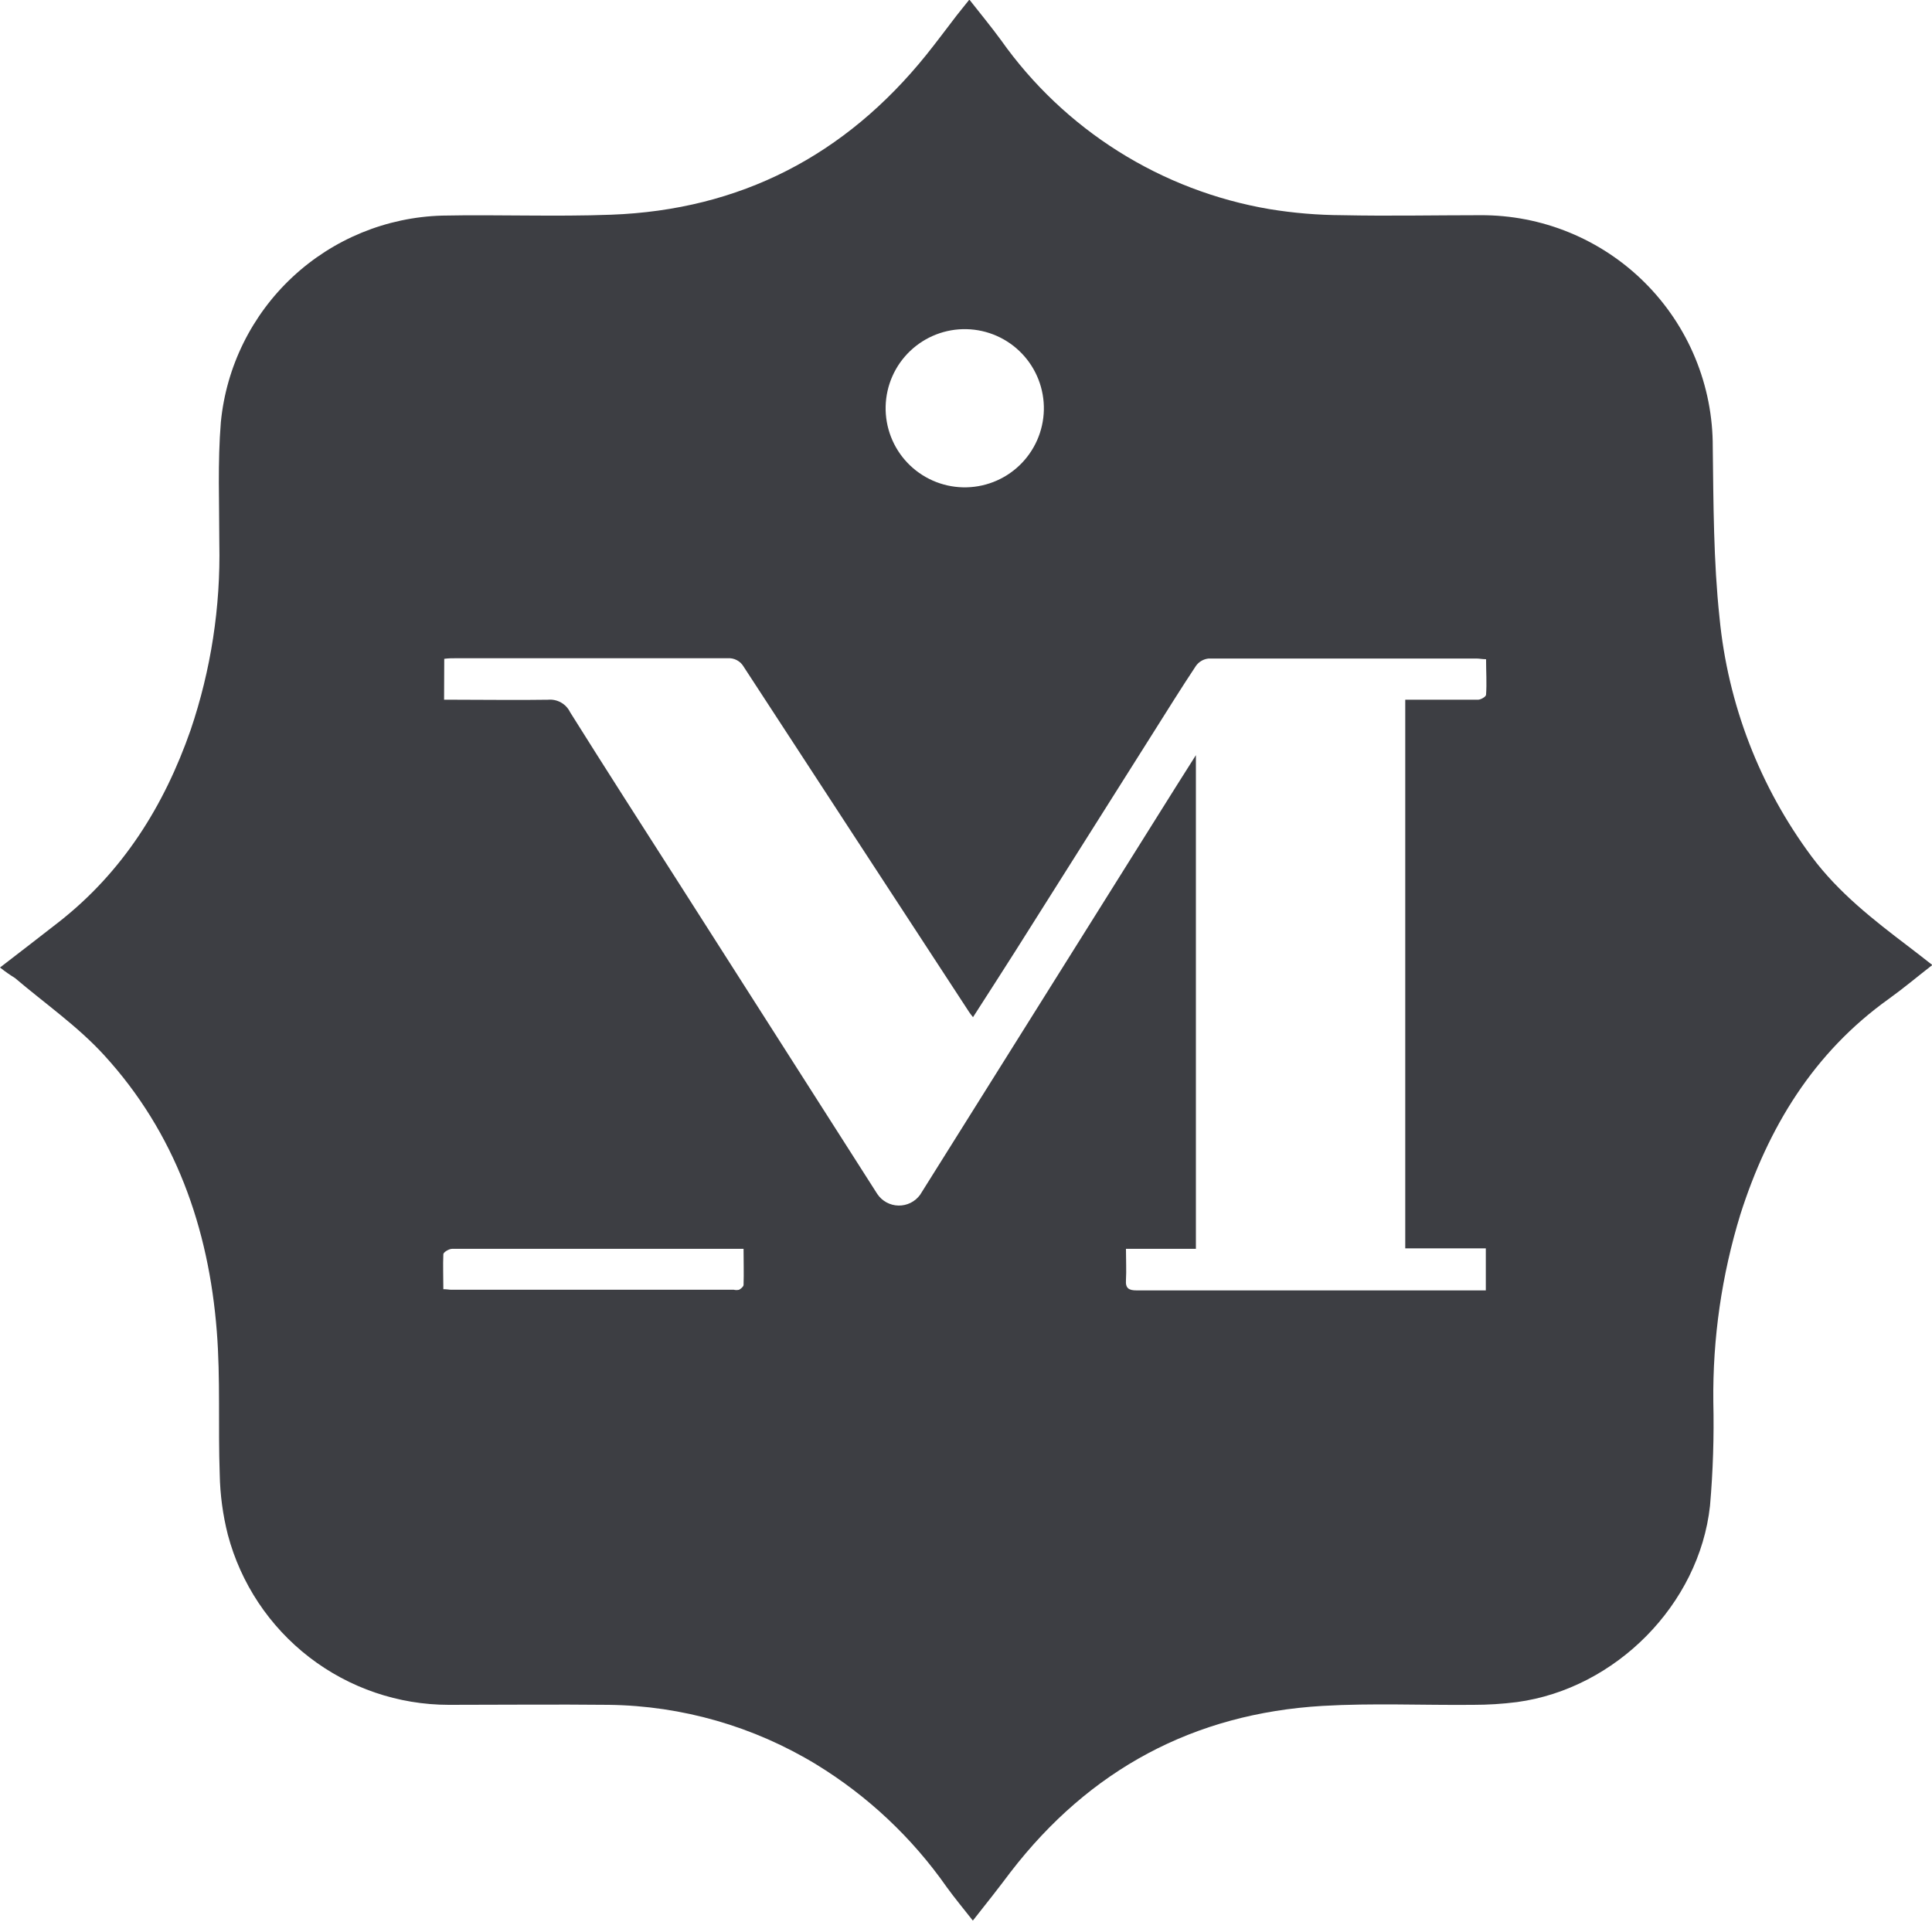 <svg width="192" height="191" viewBox="0 0 192 191" fill="none" xmlns="http://www.w3.org/2000/svg">
<g clip-path="url(#clip0_81_1980)">
<path d="M-6.10352e-05 96.148C2.022 94.586 3.939 93.121 5.84 91.631C12.211 86.639 16.311 80.085 18.945 72.54C20.964 66.579 21.929 60.313 21.796 54.021C21.796 49.995 21.619 45.969 21.949 41.943C22.488 36.432 25.02 31.307 29.07 27.53C33.12 23.753 38.41 21.582 43.947 21.426C49.536 21.314 55.143 21.547 60.724 21.338C73.572 20.863 83.995 15.452 92.049 5.459C93.072 4.187 94.047 2.867 95.046 1.57C95.432 1.071 95.851 0.572 96.334 -0.04C97.414 1.337 98.485 2.633 99.476 3.986C102.599 8.403 106.564 12.161 111.143 15.043C115.723 17.925 120.826 19.876 126.161 20.782C128.557 21.174 130.981 21.376 133.41 21.386C137.969 21.483 142.528 21.386 147.103 21.386C150.138 21.368 153.147 21.951 155.955 23.102C158.763 24.253 161.315 25.949 163.464 28.092C165.613 30.235 167.315 32.782 168.473 35.586C169.632 38.391 170.223 41.397 170.212 44.431C170.284 50.067 170.284 55.76 170.88 61.34C171.706 69.969 174.882 78.207 180.063 85.157C182.721 88.716 186.168 91.406 189.656 94.055C190.413 94.627 191.162 95.222 192.032 95.899C190.534 97.066 189.165 98.218 187.707 99.264C180.208 104.627 175.713 112.051 172.959 120.675C171.104 126.709 170.196 132.994 170.268 139.307C170.348 142.756 170.238 146.208 169.938 149.645C168.867 159.453 160.554 167.819 150.76 169.147C149.315 169.331 147.859 169.422 146.402 169.421C141.409 169.469 136.407 169.236 131.437 169.526C118.63 170.283 108.279 175.855 100.434 186.032C99.226 187.643 98.018 189.18 96.681 190.863C95.771 189.704 94.892 188.649 94.087 187.538C90.647 182.623 86.23 178.47 81.111 175.339C74.899 171.56 67.786 169.516 60.515 169.421C55.207 169.365 49.899 169.421 44.591 169.421C39.58 169.414 34.711 167.753 30.742 164.695C26.773 161.637 23.925 157.354 22.642 152.512C22.143 150.547 21.873 148.532 21.836 146.505C21.667 141.771 21.917 137.02 21.546 132.31C20.741 122.003 17.414 112.582 10.35 104.861C7.733 101.994 4.462 99.724 1.49 97.195C1.039 96.913 0.58 96.607 -6.10352e-05 96.148ZM44.132 69.537H45.38C48.409 69.537 51.437 69.585 54.466 69.537C54.914 69.496 55.364 69.592 55.756 69.814C56.147 70.035 56.461 70.371 56.657 70.777C60.152 76.357 63.713 81.897 67.257 87.436L87.184 118.654C87.417 119.002 87.731 119.288 88.098 119.488C88.466 119.689 88.877 119.797 89.296 119.804C89.714 119.811 90.129 119.717 90.503 119.529C90.877 119.341 91.201 119.066 91.445 118.726L115.078 81.027C116.294 79.094 117.494 77.162 118.847 75.044V124.105H111.896C111.896 125.24 111.952 126.239 111.896 127.221C111.839 128.026 112.186 128.235 112.951 128.235C124.179 128.235 135.402 128.235 146.62 128.235H147.659V124.056H139.652V69.537H140.788C142.818 69.537 144.816 69.537 146.878 69.537C147.168 69.537 147.683 69.231 147.683 69.037C147.764 67.886 147.683 66.719 147.683 65.511C147.296 65.511 147.047 65.446 146.805 65.446C137.897 65.446 128.996 65.446 120.087 65.446C119.84 65.473 119.602 65.553 119.388 65.679C119.174 65.805 118.99 65.976 118.847 66.179C117.333 68.458 115.891 70.785 114.425 73.104L100.917 94.498C99.532 96.68 98.13 98.854 96.697 101.084C96.527 100.867 96.415 100.738 96.318 100.585C88.843 89.151 81.377 77.715 73.918 66.276C73.759 65.994 73.524 65.763 73.238 65.61C72.953 65.457 72.63 65.389 72.307 65.414C63.297 65.414 54.281 65.414 45.259 65.414C44.913 65.414 44.567 65.414 44.148 65.471L44.132 69.537ZM103.737 40.751C103.785 38.667 103.002 36.649 101.562 35.141C100.122 33.633 98.141 32.759 96.056 32.711C93.971 32.663 91.953 33.445 90.444 34.885C88.936 36.325 88.062 38.304 88.014 40.389C87.99 41.421 88.17 42.447 88.543 43.41C88.916 44.373 89.475 45.252 90.188 45.999C90.901 46.745 91.755 47.344 92.7 47.761C93.644 48.178 94.662 48.405 95.694 48.429C96.726 48.452 97.753 48.273 98.716 47.9C99.679 47.527 100.559 46.968 101.306 46.255C102.053 45.542 102.652 44.689 103.069 43.745C103.486 42.8 103.713 41.783 103.737 40.751ZM44.035 128.115C44.422 128.115 44.631 128.171 44.84 128.171H72.927C73.099 128.212 73.279 128.212 73.451 128.171C73.636 128.066 73.886 127.865 73.894 127.696C73.934 126.536 73.894 125.377 73.894 124.105H51.228C49.126 124.105 47.032 124.105 44.929 124.105C44.623 124.105 44.075 124.435 44.059 124.636C44.011 125.755 44.059 126.891 44.059 128.115H44.035Z" fill="#3D3E43"/>
</g>
<defs>
<clipPath id="clip0_81_1980">
<rect width="192" height="191" fill="white"/>
</clipPath>
</defs>
</svg>
